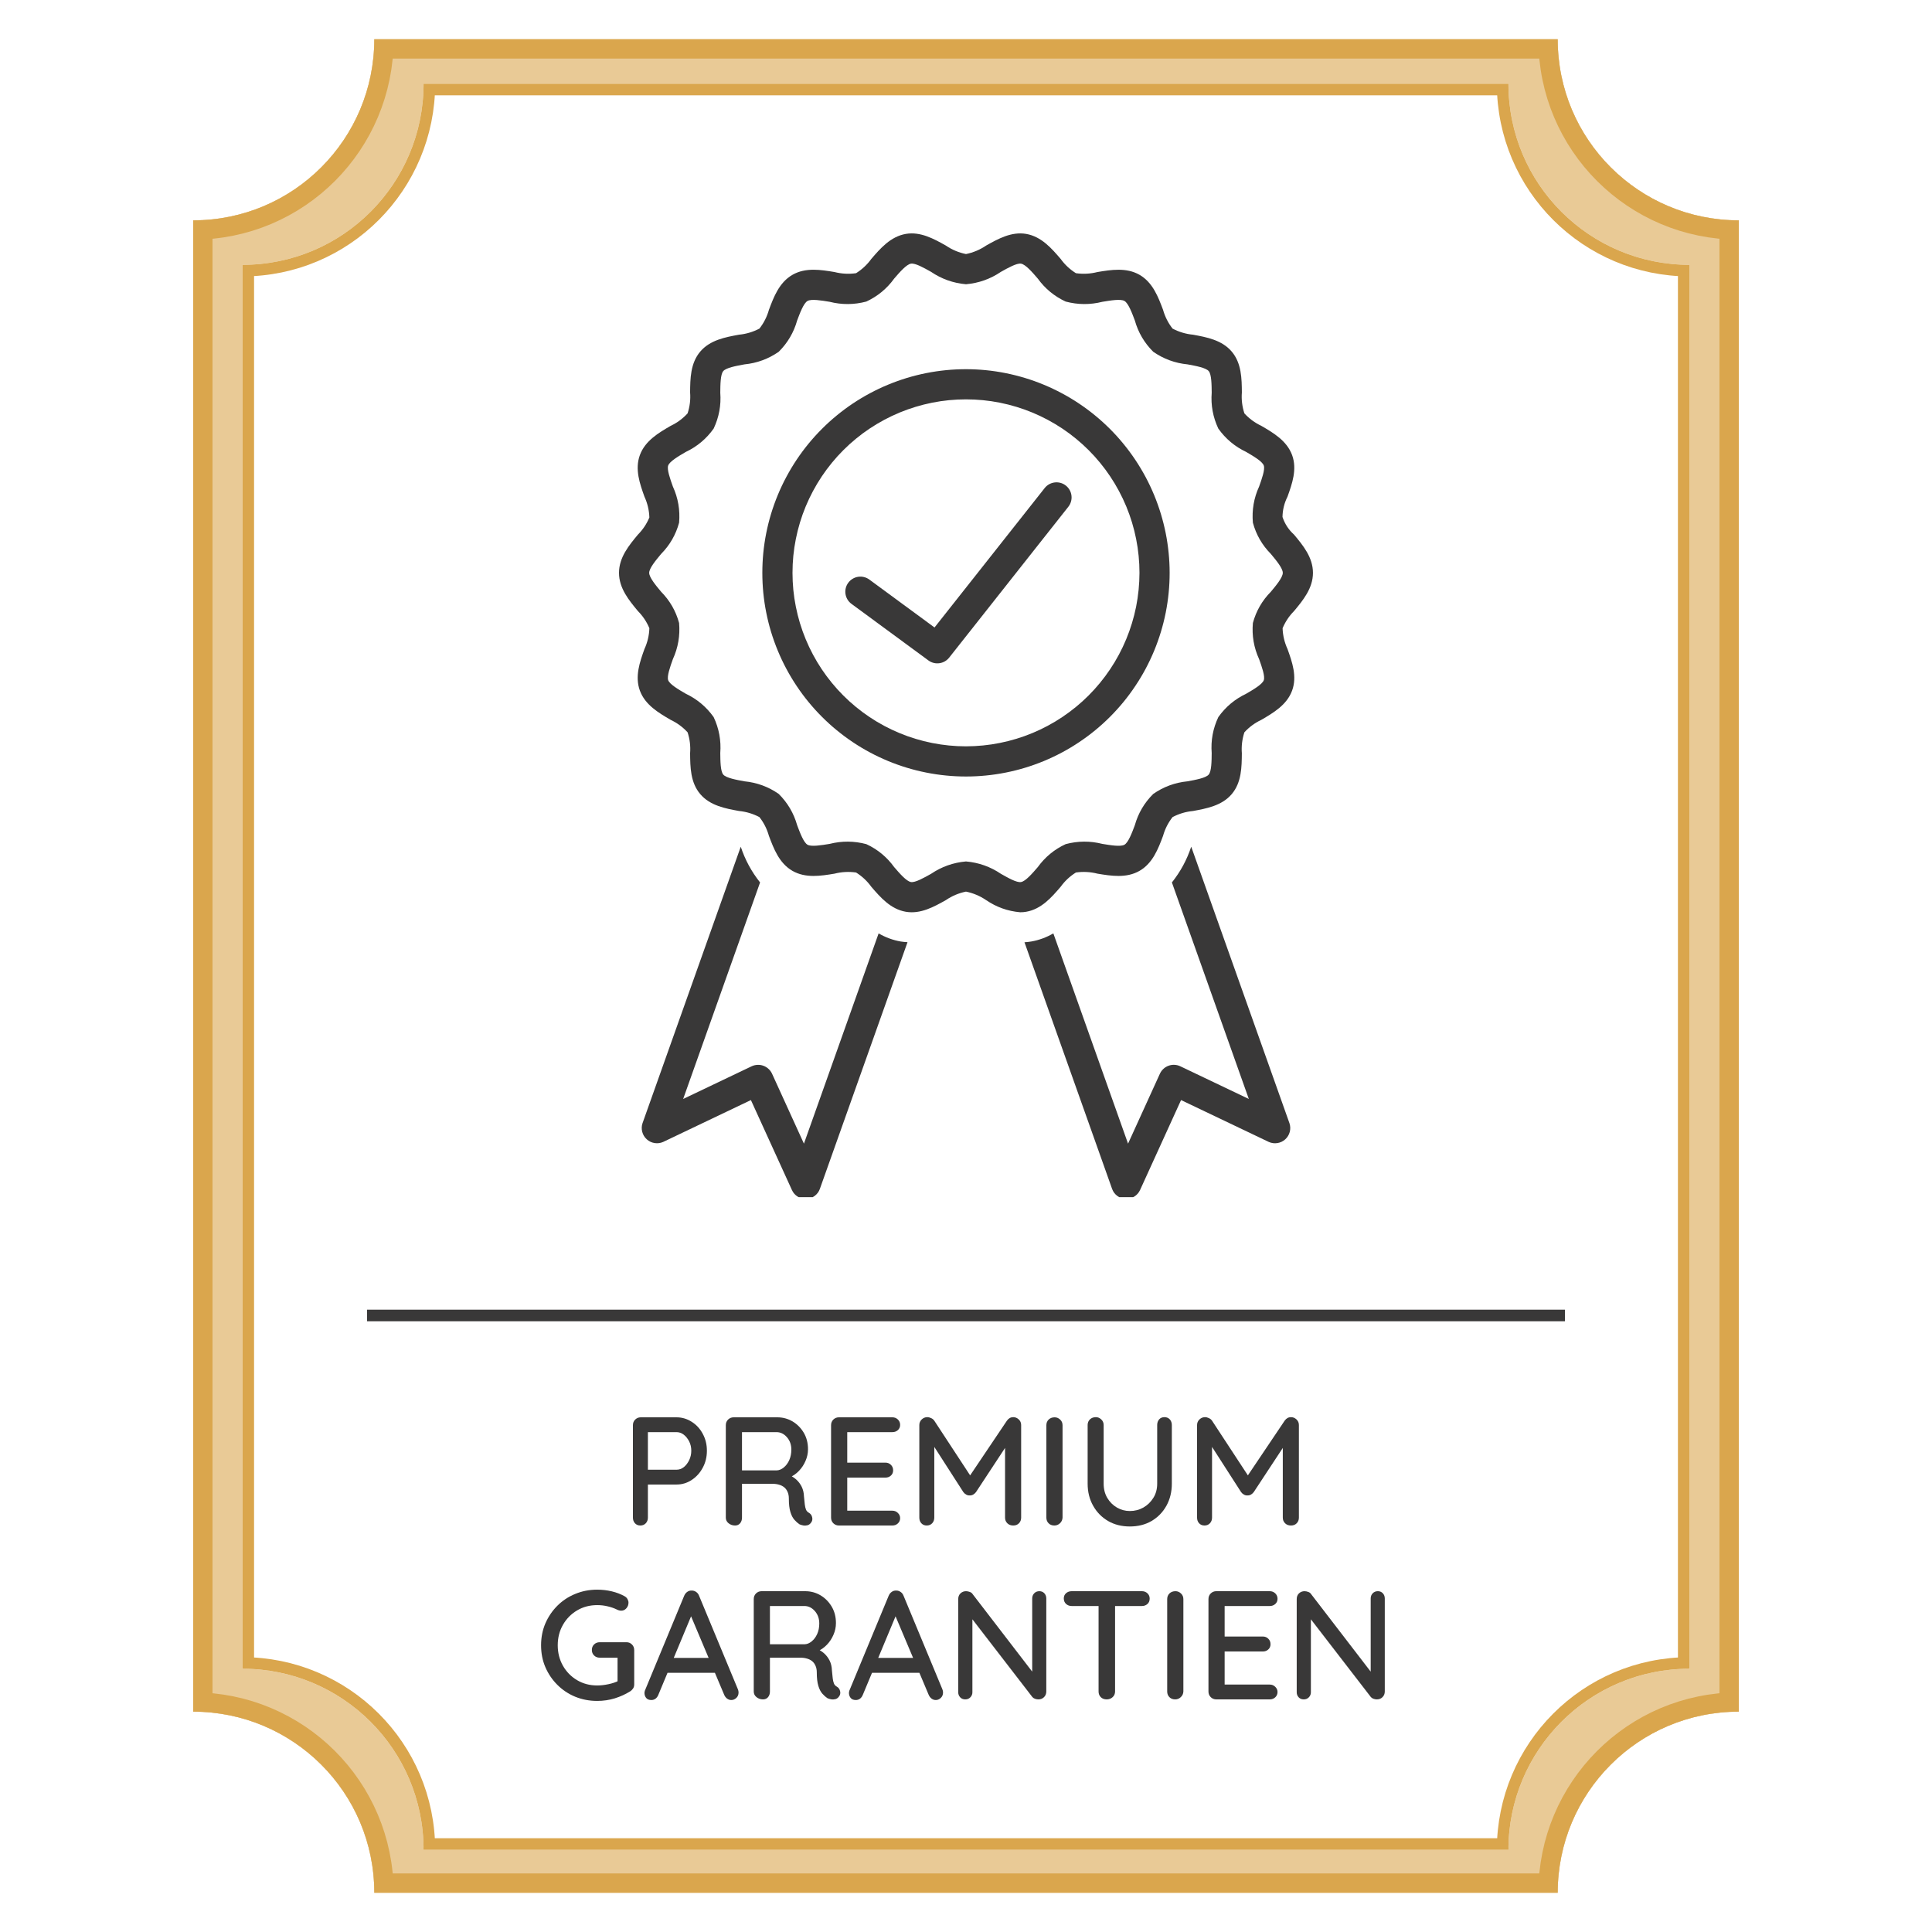 <svg xmlns="http://www.w3.org/2000/svg" xmlns:xlink="http://www.w3.org/1999/xlink" width="500" zoomAndPan="magnify" viewBox="0 0 375 375" height="500" preserveAspectRatio="xMidYMid meet" version="1.0"><defs><filter x="0%" y="0%" width="100%" height="100%" id="dfe93664f8"><feColorMatrix values="0 0 0 0 1 0 0 0 0 1 0 0 0 0 1 0 0 0 1 0" color-interpolation-filters="sRGB"/></filter><g/><mask id="1ef1c407a3"><g filter="url(#dfe93664f8)"><rect x="-37.5" width="450" fill="#000000" y="-37.5" height="450" fill-opacity="0.59"/></g></mask><clipPath id="4677c7e9df"><path d="M 17.5 7.617 L 317.5 7.617 L 317.5 368 L 17.5 368 Z M 17.5 7.617 " clip-rule="nonzero"/></clipPath><clipPath id="375ebbc4e9"><path d="M 282.348 7.617 L 52.652 7.617 C 52.652 26.957 37.012 42.77 17.5 42.77 L 17.5 332.23 C 36.844 332.23 52.652 347.875 52.652 367.383 L 282.348 367.383 C 282.348 348.043 297.988 332.23 317.5 332.23 L 317.5 42.77 C 298.156 42.77 282.348 27.125 282.348 7.617 Z M 282.348 7.617 " clip-rule="nonzero"/></clipPath><clipPath id="e14226cf00"><path d="M 0.5 0.617 L 300.5 0.617 L 300.5 360.441 L 0.5 360.441 Z M 0.5 0.617 " clip-rule="nonzero"/></clipPath><clipPath id="0c59cb58c0"><path d="M 265.348 0.617 L 35.652 0.617 C 35.652 19.957 20.012 35.77 0.5 35.77 L 0.5 325.23 C 19.844 325.23 35.652 340.875 35.652 360.383 L 265.348 360.383 C 265.348 341.043 280.988 325.23 300.5 325.23 L 300.5 35.77 C 281.156 35.77 265.348 20.125 265.348 0.617 Z M 265.348 0.617 " clip-rule="nonzero"/></clipPath><clipPath id="5cca6d0a5e"><rect x="0" width="301" y="0" height="361"/></clipPath><clipPath id="792577e9c3"><path d="M 17.5 7.617 L 317.5 7.617 L 317.5 367.383 L 17.5 367.383 Z M 17.5 7.617 " clip-rule="nonzero"/></clipPath><clipPath id="9dd0cdc973"><path d="M 282.348 7.617 L 52.652 7.617 C 52.652 26.957 37.012 42.77 17.5 42.77 L 17.5 332.23 C 36.844 332.23 52.652 347.871 52.652 367.383 L 282.348 367.383 C 282.348 348.039 297.988 332.23 317.5 332.23 L 317.5 42.77 C 298.156 42.77 282.348 27.125 282.348 7.617 Z M 282.348 7.617 " clip-rule="nonzero"/></clipPath><clipPath id="c16d574569"><rect x="0" width="339" y="0" height="375"/></clipPath><clipPath id="b6b7a08ffc"><path d="M 37.5 7.617 L 337.5 7.617 L 337.5 367.383 L 37.5 367.383 Z M 37.5 7.617 " clip-rule="nonzero"/></clipPath><clipPath id="d949a2fdea"><path d="M 302.348 7.617 L 72.652 7.617 C 72.652 26.957 57.012 42.77 37.5 42.77 L 37.5 332.23 C 56.844 332.23 72.652 347.871 72.652 367.383 L 302.348 367.383 C 302.348 348.039 317.988 332.23 337.5 332.23 L 337.5 42.77 C 318.156 42.77 302.348 27.125 302.348 7.617 Z M 302.348 7.617 " clip-rule="nonzero"/></clipPath><clipPath id="318335494b"><path d="M 47.062 16.246 L 327.938 16.246 L 327.938 359.664 L 47.062 359.664 Z M 47.062 16.246 " clip-rule="nonzero"/></clipPath><clipPath id="c211105e5c"><path d="M 292.785 16.246 L 82.215 16.246 C 82.215 35.59 66.57 51.402 47.062 51.402 L 47.062 323.906 C 66.402 323.906 82.215 339.547 82.215 359.059 L 292.785 359.059 C 292.785 339.715 308.426 323.906 327.938 323.906 L 327.938 51.402 C 308.598 51.402 292.785 35.758 292.785 16.246 Z M 292.785 16.246 " clip-rule="nonzero"/></clipPath><clipPath id="0caf684578"><path d="M 0.062 0.246 L 280.938 0.246 L 280.938 343 L 0.062 343 Z M 0.062 0.246 " clip-rule="nonzero"/></clipPath><clipPath id="27250f71a9"><path d="M 245.785 0.246 L 35.215 0.246 C 35.215 19.59 19.57 35.402 0.062 35.402 L 0.062 307.906 C 19.402 307.906 35.215 323.547 35.215 343.059 L 245.785 343.059 C 245.785 323.715 261.426 307.906 280.938 307.906 L 280.938 35.402 C 261.598 35.402 245.785 19.758 245.785 0.246 Z M 245.785 0.246 " clip-rule="nonzero"/></clipPath><clipPath id="b749ea17f4"><rect x="0" width="281" y="0" height="344"/></clipPath><clipPath id="002a77b3b5"><path d="M 47.062 16.25 L 328 16.25 L 328 358.996 L 47.062 358.996 Z M 47.062 16.25 " clip-rule="nonzero"/></clipPath><clipPath id="e887fe5f4d"><path d="M 292.785 16.25 L 82.215 16.25 C 82.215 35.59 66.57 51.402 47.062 51.402 L 47.062 323.902 C 66.402 323.902 82.215 339.547 82.215 359.055 L 292.785 359.055 C 292.785 339.715 308.426 323.902 327.938 323.902 L 327.938 51.402 C 308.594 51.402 292.785 35.758 292.785 16.25 Z M 292.785 16.25 " clip-rule="nonzero"/></clipPath><clipPath id="86017cb206"><path d="M 124 164 L 177 164 L 177 232.367 L 124 232.367 Z M 124 164 " clip-rule="nonzero"/></clipPath><clipPath id="1a1b518884"><path d="M 198 164 L 251 164 L 251 232.367 L 198 232.367 Z M 198 164 " clip-rule="nonzero"/></clipPath><clipPath id="55534234bd"><path d="M 120 45 L 254.992 45 L 254.992 178 L 120 178 Z M 120 45 " clip-rule="nonzero"/></clipPath></defs><rect x="-37.5" width="450" fill="#ffffff" y="-37.5" height="450" fill-opacity="1"/><rect x="-37.5" width="450" fill="#ffffff" y="-37.5" height="450" fill-opacity="1"/><g mask="url(#1ef1c407a3)"><g transform="matrix(1, 0, 0, 1, 20, 0)"><g clip-path="url(#c16d574569)"><g clip-path="url(#4677c7e9df)"><g clip-path="url(#375ebbc4e9)"><g transform="matrix(1, 0, 0, 1, 17, 7)"><g clip-path="url(#5cca6d0a5e)"><g clip-path="url(#e14226cf00)"><g clip-path="url(#0c59cb58c0)"><path fill="#daa64d" d="M 0.5 0.617 L 300.5 0.617 L 300.5 360.383 L 0.5 360.383 Z M 0.5 0.617 " fill-opacity="1" fill-rule="nonzero"/></g></g></g></g></g></g><g clip-path="url(#792577e9c3)"><g clip-path="url(#9dd0cdc973)"><path stroke-linecap="butt" transform="matrix(0.75, 0, 0, 0.75, 17.501, 7.616)" fill="none" stroke-linejoin="miter" d="M 353.128 0.002 L 46.868 0.002 C 46.868 25.789 26.014 46.872 -0.002 46.872 L -0.002 432.82 C 25.79 432.82 46.868 453.674 46.868 479.69 L 353.128 479.69 C 353.128 453.898 373.983 432.82 399.998 432.82 L 399.998 46.872 C 374.207 46.872 353.128 26.013 353.128 0.002 Z M 353.128 0.002 " stroke="#daa64d" stroke-width="10" stroke-opacity="1" stroke-miterlimit="4"/></g></g></g></g></g><g clip-path="url(#b6b7a08ffc)"><g clip-path="url(#d949a2fdea)"><path stroke-linecap="butt" transform="matrix(0.75, 0, 0, 0.75, 37.501, 7.616)" fill="none" stroke-linejoin="miter" d="M 353.128 0.002 L 46.868 0.002 C 46.868 25.789 26.014 46.872 -0.002 46.872 L -0.002 432.82 C 25.79 432.82 46.868 453.674 46.868 479.69 L 353.128 479.69 C 353.128 453.898 373.983 432.82 399.998 432.82 L 399.998 46.872 C 374.207 46.872 353.128 26.013 353.128 0.002 Z M 353.128 0.002 " stroke="#daa64d" stroke-width="10" stroke-opacity="1" stroke-miterlimit="4"/></g></g><g clip-path="url(#318335494b)"><g clip-path="url(#c211105e5c)"><g transform="matrix(1, 0, 0, 1, 47, 16)"><g clip-path="url(#b749ea17f4)"><g clip-path="url(#0caf684578)"><g clip-path="url(#27250f71a9)"><path fill="#ffffff" d="M 0.062 0.246 L 280.938 0.246 L 280.938 342.566 L 0.062 342.566 Z M 0.062 0.246 " fill-opacity="1" fill-rule="nonzero"/></g></g></g></g></g></g><g clip-path="url(#002a77b3b5)"><g clip-path="url(#e887fe5f4d)"><path stroke-linecap="butt" transform="matrix(0.75, 0, 0, 0.75, 47.062, 16.248)" fill="none" stroke-linejoin="miter" d="M 327.632 0.002 L 46.871 0.002 C 46.871 25.789 26.012 46.872 0.001 46.872 L 0.001 410.206 C 25.788 410.206 46.871 431.065 46.871 457.075 L 327.632 457.075 C 327.632 431.289 348.486 410.206 374.501 410.206 L 374.501 46.872 C 348.71 46.872 327.632 26.013 327.632 0.002 Z M 327.632 0.002 " stroke="#daa64d" stroke-width="6" stroke-opacity="1" stroke-miterlimit="4"/></g></g><path stroke-linecap="butt" transform="matrix(0.75, 0, 0, 0.75, 71.251, 254.206)" fill="none" stroke-linejoin="miter" d="M -0.002 1.501 L 309.998 1.501 " stroke="#393838" stroke-width="3" stroke-opacity="1" stroke-miterlimit="4"/><g fill="#393838" fill-opacity="1"><g transform="translate(120.412, 296.1)"><g><path d="M 10.891 -21 C 11.953 -21 12.93 -20.711 13.828 -20.141 C 14.734 -19.578 15.453 -18.801 15.984 -17.812 C 16.523 -16.832 16.797 -15.734 16.797 -14.516 C 16.797 -13.297 16.523 -12.191 15.984 -11.203 C 15.453 -10.211 14.734 -9.422 13.828 -8.828 C 12.93 -8.242 11.953 -7.953 10.891 -7.953 L 5.094 -7.953 L 5.344 -8.438 L 5.344 -1.531 C 5.344 -1.094 5.207 -0.727 4.938 -0.438 C 4.664 -0.145 4.312 0 3.875 0 C 3.445 0 3.098 -0.145 2.828 -0.438 C 2.566 -0.727 2.438 -1.094 2.438 -1.531 L 2.438 -19.469 C 2.438 -19.906 2.582 -20.27 2.875 -20.562 C 3.176 -20.852 3.535 -21 3.953 -21 Z M 10.891 -10.828 C 11.41 -10.828 11.883 -10.992 12.312 -11.328 C 12.738 -11.672 13.086 -12.125 13.359 -12.688 C 13.629 -13.25 13.766 -13.859 13.766 -14.516 C 13.766 -15.18 13.629 -15.781 13.359 -16.312 C 13.086 -16.852 12.738 -17.289 12.312 -17.625 C 11.883 -17.957 11.41 -18.125 10.891 -18.125 L 5.047 -18.125 L 5.344 -18.562 L 5.344 -10.438 L 5.062 -10.828 Z M 10.891 -10.828 "/></g></g></g><g fill="#393838" fill-opacity="1"><g transform="translate(138.442, 296.1)"><g><path d="M 4.234 0 C 3.754 0 3.332 -0.145 2.969 -0.438 C 2.613 -0.727 2.438 -1.094 2.438 -1.531 L 2.438 -19.469 C 2.438 -19.906 2.582 -20.27 2.875 -20.562 C 3.176 -20.852 3.535 -21 3.953 -21 L 12.422 -21 C 13.504 -21 14.492 -20.734 15.391 -20.203 C 16.285 -19.672 17.008 -18.941 17.562 -18.016 C 18.113 -17.086 18.391 -16.02 18.391 -14.812 C 18.391 -14.02 18.227 -13.258 17.906 -12.531 C 17.594 -11.801 17.164 -11.156 16.625 -10.594 C 16.082 -10.031 15.473 -9.609 14.797 -9.328 L 14.453 -9.906 C 15.078 -9.676 15.617 -9.359 16.078 -8.953 C 16.535 -8.547 16.898 -8.066 17.172 -7.516 C 17.441 -6.961 17.586 -6.336 17.609 -5.641 C 17.672 -5.016 17.723 -4.5 17.766 -4.094 C 17.816 -3.688 17.895 -3.352 18 -3.094 C 18.102 -2.832 18.285 -2.629 18.547 -2.484 C 18.898 -2.285 19.117 -1.984 19.203 -1.578 C 19.297 -1.18 19.211 -0.828 18.953 -0.516 C 18.773 -0.273 18.551 -0.117 18.281 -0.047 C 18.008 0.023 17.734 0.035 17.453 -0.016 C 17.18 -0.066 16.941 -0.141 16.734 -0.234 C 16.422 -0.441 16.098 -0.727 15.766 -1.094 C 15.43 -1.469 15.164 -1.984 14.969 -2.641 C 14.77 -3.297 14.672 -4.164 14.672 -5.25 C 14.672 -5.75 14.586 -6.176 14.422 -6.531 C 14.266 -6.895 14.047 -7.191 13.766 -7.422 C 13.484 -7.648 13.148 -7.816 12.766 -7.922 C 12.391 -8.035 11.973 -8.094 11.516 -8.094 L 5.156 -8.094 L 5.578 -8.703 L 5.578 -1.531 C 5.578 -1.094 5.457 -0.727 5.219 -0.438 C 4.977 -0.145 4.648 0 4.234 0 Z M 5.188 -10.703 L 12.359 -10.703 C 12.816 -10.723 13.258 -10.91 13.688 -11.266 C 14.125 -11.617 14.477 -12.094 14.75 -12.688 C 15.02 -13.289 15.156 -13.973 15.156 -14.734 C 15.156 -15.691 14.867 -16.492 14.297 -17.141 C 13.723 -17.797 13.047 -18.125 12.266 -18.125 L 5.25 -18.125 L 5.578 -18.906 L 5.578 -10.078 Z M 5.188 -10.703 "/></g></g></g><g fill="#393838" fill-opacity="1"><g transform="translate(158.872, 296.1)"><g><path d="M 3.953 -21 L 14.344 -21 C 14.758 -21 15.113 -20.859 15.406 -20.578 C 15.695 -20.297 15.844 -19.945 15.844 -19.531 C 15.844 -19.113 15.695 -18.773 15.406 -18.516 C 15.113 -18.254 14.758 -18.125 14.344 -18.125 L 5.281 -18.125 L 5.578 -18.625 L 5.578 -11.906 L 5.312 -12.203 L 12.984 -12.203 C 13.41 -12.203 13.766 -12.062 14.047 -11.781 C 14.336 -11.508 14.484 -11.148 14.484 -10.703 C 14.484 -10.285 14.336 -9.945 14.047 -9.688 C 13.766 -9.426 13.41 -9.297 12.984 -9.297 L 5.375 -9.297 L 5.578 -9.562 L 5.578 -2.641 L 5.375 -2.875 L 14.344 -2.875 C 14.758 -2.875 15.113 -2.727 15.406 -2.438 C 15.695 -2.156 15.844 -1.82 15.844 -1.438 C 15.844 -1.02 15.695 -0.676 15.406 -0.406 C 15.113 -0.133 14.758 0 14.344 0 L 3.953 0 C 3.535 0 3.176 -0.145 2.875 -0.438 C 2.582 -0.727 2.438 -1.094 2.438 -1.531 L 2.438 -19.469 C 2.438 -19.906 2.582 -20.27 2.875 -20.562 C 3.176 -20.852 3.535 -21 3.953 -21 Z M 3.953 -21 "/></g></g></g><g fill="#393838" fill-opacity="1"><g transform="translate(176.002, 296.1)"><g><path d="M 3.984 -21.031 C 4.223 -21.031 4.473 -20.969 4.734 -20.844 C 4.992 -20.727 5.195 -20.562 5.344 -20.344 L 12.953 -8.734 L 11.672 -8.797 L 19.438 -20.344 C 19.758 -20.801 20.172 -21.031 20.672 -21.031 C 21.066 -21.031 21.422 -20.883 21.734 -20.594 C 22.047 -20.301 22.203 -19.938 22.203 -19.5 L 22.203 -1.531 C 22.203 -1.094 22.062 -0.727 21.781 -0.438 C 21.5 -0.145 21.129 0 20.672 0 C 20.191 0 19.805 -0.145 19.516 -0.438 C 19.223 -0.727 19.078 -1.094 19.078 -1.531 L 19.078 -16.734 L 20.047 -16.531 L 13.438 -6.484 C 13.301 -6.297 13.117 -6.133 12.891 -6 C 12.672 -5.875 12.441 -5.82 12.203 -5.844 C 11.984 -5.82 11.758 -5.875 11.531 -6 C 11.301 -6.133 11.117 -6.297 10.984 -6.484 L 4.625 -16.375 L 5.344 -17.578 L 5.344 -1.531 C 5.344 -1.094 5.207 -0.727 4.938 -0.438 C 4.664 -0.145 4.312 0 3.875 0 C 3.445 0 3.098 -0.145 2.828 -0.438 C 2.566 -0.727 2.438 -1.094 2.438 -1.531 L 2.438 -19.5 C 2.438 -19.914 2.586 -20.273 2.891 -20.578 C 3.203 -20.879 3.566 -21.031 3.984 -21.031 Z M 3.984 -21.031 "/></g></g></g><g fill="#393838" fill-opacity="1"><g transform="translate(200.662, 296.1)"><g><path d="M 5.578 -1.531 C 5.555 -1.094 5.391 -0.727 5.078 -0.438 C 4.773 -0.145 4.41 0 3.984 0 C 3.523 0 3.148 -0.145 2.859 -0.438 C 2.578 -0.727 2.438 -1.094 2.438 -1.531 L 2.438 -19.469 C 2.438 -19.906 2.582 -20.27 2.875 -20.562 C 3.176 -20.852 3.566 -21 4.047 -21 C 4.453 -21 4.805 -20.852 5.109 -20.562 C 5.422 -20.27 5.578 -19.906 5.578 -19.469 Z M 5.578 -1.531 "/></g></g></g><g fill="#393838" fill-opacity="1"><g transform="translate(208.672, 296.1)"><g><path d="M 17.344 -21.031 C 17.781 -21.031 18.129 -20.883 18.391 -20.594 C 18.648 -20.301 18.781 -19.938 18.781 -19.5 L 18.781 -8.125 C 18.781 -6.531 18.43 -5.102 17.734 -3.844 C 17.035 -2.582 16.07 -1.594 14.844 -0.875 C 13.625 -0.164 12.219 0.188 10.625 0.188 C 9.039 0.188 7.633 -0.164 6.406 -0.875 C 5.176 -1.594 4.207 -2.582 3.5 -3.844 C 2.789 -5.102 2.438 -6.531 2.438 -8.125 L 2.438 -19.5 C 2.438 -19.938 2.582 -20.301 2.875 -20.594 C 3.176 -20.883 3.566 -21.031 4.047 -21.031 C 4.43 -21.031 4.773 -20.883 5.078 -20.594 C 5.391 -20.301 5.547 -19.938 5.547 -19.5 L 5.547 -8.125 C 5.547 -7.07 5.781 -6.148 6.25 -5.359 C 6.719 -4.566 7.344 -3.941 8.125 -3.484 C 8.906 -3.035 9.738 -2.812 10.625 -2.812 C 11.582 -2.812 12.457 -3.035 13.25 -3.484 C 14.051 -3.941 14.695 -4.566 15.188 -5.359 C 15.688 -6.148 15.938 -7.07 15.938 -8.125 L 15.938 -19.5 C 15.938 -19.938 16.062 -20.301 16.312 -20.594 C 16.562 -20.883 16.906 -21.031 17.344 -21.031 Z M 17.344 -21.031 "/></g></g></g><g fill="#393838" fill-opacity="1"><g transform="translate(229.912, 296.1)"><g><path d="M 3.984 -21.031 C 4.223 -21.031 4.473 -20.969 4.734 -20.844 C 4.992 -20.727 5.195 -20.562 5.344 -20.344 L 12.953 -8.734 L 11.672 -8.797 L 19.438 -20.344 C 19.758 -20.801 20.172 -21.031 20.672 -21.031 C 21.066 -21.031 21.422 -20.883 21.734 -20.594 C 22.047 -20.301 22.203 -19.938 22.203 -19.5 L 22.203 -1.531 C 22.203 -1.094 22.062 -0.727 21.781 -0.438 C 21.5 -0.145 21.129 0 20.672 0 C 20.191 0 19.805 -0.145 19.516 -0.438 C 19.223 -0.727 19.078 -1.094 19.078 -1.531 L 19.078 -16.734 L 20.047 -16.531 L 13.438 -6.484 C 13.301 -6.297 13.117 -6.133 12.891 -6 C 12.672 -5.875 12.441 -5.82 12.203 -5.844 C 11.984 -5.82 11.758 -5.875 11.531 -6 C 11.301 -6.133 11.117 -6.297 10.984 -6.484 L 4.625 -16.375 L 5.344 -17.578 L 5.344 -1.531 C 5.344 -1.094 5.207 -0.727 4.938 -0.438 C 4.664 -0.145 4.312 0 3.875 0 C 3.445 0 3.098 -0.145 2.828 -0.438 C 2.566 -0.727 2.438 -1.094 2.438 -1.531 L 2.438 -19.5 C 2.438 -19.914 2.586 -20.273 2.891 -20.578 C 3.203 -20.879 3.566 -21.031 3.984 -21.031 Z M 3.984 -21.031 "/></g></g></g><g fill="#393838" fill-opacity="1"><g transform="translate(103.725, 329.85)"><g><path d="M 12.188 0.297 C 10.664 0.297 9.242 0.023 7.922 -0.516 C 6.598 -1.066 5.441 -1.836 4.453 -2.828 C 3.461 -3.816 2.688 -4.961 2.125 -6.266 C 1.57 -7.566 1.297 -8.977 1.297 -10.5 C 1.297 -12.02 1.57 -13.43 2.125 -14.734 C 2.688 -16.035 3.461 -17.18 4.453 -18.172 C 5.441 -19.16 6.598 -19.926 7.922 -20.469 C 9.242 -21.02 10.664 -21.297 12.188 -21.297 C 13.164 -21.297 14.113 -21.188 15.031 -20.969 C 15.945 -20.75 16.773 -20.43 17.516 -20.016 C 17.773 -19.867 17.961 -19.68 18.078 -19.453 C 18.203 -19.223 18.266 -19 18.266 -18.781 C 18.266 -18.363 18.129 -18 17.859 -17.688 C 17.586 -17.375 17.254 -17.219 16.859 -17.219 C 16.723 -17.219 16.578 -17.238 16.422 -17.281 C 16.273 -17.32 16.141 -17.375 16.016 -17.438 C 15.461 -17.707 14.863 -17.914 14.219 -18.062 C 13.582 -18.219 12.906 -18.297 12.188 -18.297 C 10.738 -18.297 9.438 -17.953 8.281 -17.266 C 7.125 -16.578 6.207 -15.641 5.531 -14.453 C 4.863 -13.273 4.531 -11.957 4.531 -10.5 C 4.531 -9.062 4.863 -7.742 5.531 -6.547 C 6.207 -5.359 7.125 -4.422 8.281 -3.734 C 9.438 -3.047 10.738 -2.703 12.188 -2.703 C 12.883 -2.703 13.617 -2.785 14.391 -2.953 C 15.172 -3.117 15.832 -3.344 16.375 -3.625 L 16.141 -2.812 L 16.141 -8.516 L 16.625 -8.094 L 12.688 -8.094 C 12.25 -8.094 11.883 -8.234 11.594 -8.516 C 11.301 -8.797 11.156 -9.156 11.156 -9.594 C 11.156 -10.039 11.301 -10.398 11.594 -10.672 C 11.883 -10.953 12.25 -11.094 12.688 -11.094 L 17.875 -11.094 C 18.301 -11.094 18.656 -10.945 18.938 -10.656 C 19.227 -10.375 19.375 -10.008 19.375 -9.562 L 19.375 -2.906 C 19.375 -2.594 19.297 -2.32 19.141 -2.094 C 18.984 -1.875 18.801 -1.695 18.594 -1.562 C 17.695 -1 16.703 -0.547 15.609 -0.203 C 14.523 0.129 13.383 0.297 12.188 0.297 Z M 12.188 0.297 "/></g></g></g><g fill="#393838" fill-opacity="1"><g transform="translate(124.605, 329.85)"><g><path d="M 9.938 -17.094 L 3.188 -0.906 C 3.062 -0.582 2.879 -0.328 2.641 -0.141 C 2.398 0.035 2.129 0.125 1.828 0.125 C 1.391 0.125 1.062 0 0.844 -0.25 C 0.625 -0.5 0.504 -0.816 0.484 -1.203 C 0.484 -1.336 0.508 -1.5 0.562 -1.688 L 8.188 -20.094 C 8.332 -20.438 8.535 -20.695 8.797 -20.875 C 9.066 -21.062 9.363 -21.145 9.688 -21.125 C 9.988 -21.125 10.27 -21.031 10.531 -20.844 C 10.789 -20.664 10.977 -20.414 11.094 -20.094 L 18.625 -1.953 C 18.707 -1.754 18.75 -1.551 18.75 -1.344 C 18.75 -0.906 18.602 -0.551 18.312 -0.281 C 18.02 -0.008 17.695 0.125 17.344 0.125 C 17.039 0.125 16.766 0.031 16.516 -0.156 C 16.266 -0.352 16.078 -0.602 15.953 -0.906 L 9.156 -17.016 Z M 4.375 -5.156 L 5.734 -8.047 L 14.219 -8.047 L 14.734 -5.156 Z M 4.375 -5.156 "/></g></g></g><g fill="#393838" fill-opacity="1"><g transform="translate(143.865, 329.85)"><g><path d="M 4.234 0 C 3.754 0 3.332 -0.145 2.969 -0.438 C 2.613 -0.727 2.438 -1.094 2.438 -1.531 L 2.438 -19.469 C 2.438 -19.906 2.582 -20.27 2.875 -20.562 C 3.176 -20.852 3.535 -21 3.953 -21 L 12.422 -21 C 13.504 -21 14.492 -20.734 15.391 -20.203 C 16.285 -19.672 17.008 -18.941 17.562 -18.016 C 18.113 -17.086 18.391 -16.02 18.391 -14.812 C 18.391 -14.02 18.227 -13.258 17.906 -12.531 C 17.594 -11.801 17.164 -11.156 16.625 -10.594 C 16.082 -10.031 15.473 -9.609 14.797 -9.328 L 14.453 -9.906 C 15.078 -9.676 15.617 -9.359 16.078 -8.953 C 16.535 -8.547 16.898 -8.066 17.172 -7.516 C 17.441 -6.961 17.586 -6.336 17.609 -5.641 C 17.672 -5.016 17.723 -4.5 17.766 -4.094 C 17.816 -3.688 17.895 -3.352 18 -3.094 C 18.102 -2.832 18.285 -2.629 18.547 -2.484 C 18.898 -2.285 19.117 -1.984 19.203 -1.578 C 19.297 -1.18 19.211 -0.828 18.953 -0.516 C 18.773 -0.273 18.551 -0.117 18.281 -0.047 C 18.008 0.023 17.734 0.035 17.453 -0.016 C 17.18 -0.066 16.941 -0.141 16.734 -0.234 C 16.422 -0.441 16.098 -0.727 15.766 -1.094 C 15.43 -1.469 15.164 -1.984 14.969 -2.641 C 14.77 -3.297 14.672 -4.164 14.672 -5.25 C 14.672 -5.75 14.586 -6.176 14.422 -6.531 C 14.266 -6.895 14.047 -7.191 13.766 -7.422 C 13.484 -7.648 13.148 -7.816 12.766 -7.922 C 12.391 -8.035 11.973 -8.094 11.516 -8.094 L 5.156 -8.094 L 5.578 -8.703 L 5.578 -1.531 C 5.578 -1.094 5.457 -0.727 5.219 -0.438 C 4.977 -0.145 4.648 0 4.234 0 Z M 5.188 -10.703 L 12.359 -10.703 C 12.816 -10.723 13.258 -10.91 13.688 -11.266 C 14.125 -11.617 14.477 -12.094 14.75 -12.688 C 15.02 -13.289 15.156 -13.973 15.156 -14.734 C 15.156 -15.691 14.867 -16.492 14.297 -17.141 C 13.723 -17.797 13.047 -18.125 12.266 -18.125 L 5.25 -18.125 L 5.578 -18.906 L 5.578 -10.078 Z M 5.188 -10.703 "/></g></g></g><g fill="#393838" fill-opacity="1"><g transform="translate(164.294, 329.85)"><g><path d="M 9.938 -17.094 L 3.188 -0.906 C 3.062 -0.582 2.879 -0.328 2.641 -0.141 C 2.398 0.035 2.129 0.125 1.828 0.125 C 1.391 0.125 1.062 0 0.844 -0.25 C 0.625 -0.5 0.504 -0.816 0.484 -1.203 C 0.484 -1.336 0.508 -1.5 0.562 -1.688 L 8.188 -20.094 C 8.332 -20.438 8.535 -20.695 8.797 -20.875 C 9.066 -21.062 9.363 -21.145 9.688 -21.125 C 9.988 -21.125 10.27 -21.031 10.531 -20.844 C 10.789 -20.664 10.977 -20.414 11.094 -20.094 L 18.625 -1.953 C 18.707 -1.754 18.75 -1.551 18.75 -1.344 C 18.75 -0.906 18.602 -0.551 18.312 -0.281 C 18.02 -0.008 17.695 0.125 17.344 0.125 C 17.039 0.125 16.766 0.031 16.516 -0.156 C 16.266 -0.352 16.078 -0.602 15.953 -0.906 L 9.156 -17.016 Z M 4.375 -5.156 L 5.734 -8.047 L 14.219 -8.047 L 14.734 -5.156 Z M 4.375 -5.156 "/></g></g></g><g fill="#393838" fill-opacity="1"><g transform="translate(183.554, 329.85)"><g><path d="M 18.188 -21 C 18.582 -21 18.906 -20.863 19.156 -20.594 C 19.406 -20.32 19.531 -19.988 19.531 -19.594 L 19.531 -1.531 C 19.531 -1.094 19.383 -0.727 19.094 -0.438 C 18.801 -0.145 18.438 0 18 0 C 17.801 0 17.586 -0.035 17.359 -0.109 C 17.129 -0.191 16.953 -0.305 16.828 -0.453 L 4.5 -16.438 L 5.188 -16.828 L 5.188 -1.375 C 5.188 -1 5.055 -0.676 4.797 -0.406 C 4.535 -0.133 4.207 0 3.812 0 C 3.395 0 3.062 -0.133 2.812 -0.406 C 2.562 -0.676 2.438 -1 2.438 -1.375 L 2.438 -19.469 C 2.438 -19.926 2.582 -20.297 2.875 -20.578 C 3.176 -20.859 3.535 -21 3.953 -21 C 4.18 -21 4.422 -20.953 4.672 -20.859 C 4.922 -20.773 5.102 -20.641 5.219 -20.453 L 17.25 -4.797 L 16.797 -4.375 L 16.797 -19.594 C 16.797 -19.988 16.926 -20.32 17.188 -20.594 C 17.445 -20.863 17.781 -21 18.188 -21 Z M 18.188 -21 "/></g></g></g><g fill="#393838" fill-opacity="1"><g transform="translate(205.544, 329.85)"><g><path d="M 9.266 0 C 8.785 0 8.398 -0.145 8.109 -0.438 C 7.828 -0.727 7.688 -1.094 7.688 -1.531 L 7.688 -19.5 L 10.891 -19.5 L 10.891 -1.531 C 10.891 -1.094 10.734 -0.727 10.422 -0.438 C 10.109 -0.145 9.723 0 9.266 0 Z M 2.453 -18.125 C 2.035 -18.125 1.676 -18.258 1.375 -18.531 C 1.082 -18.801 0.938 -19.156 0.938 -19.594 C 0.938 -20.008 1.082 -20.348 1.375 -20.609 C 1.676 -20.867 2.035 -21 2.453 -21 L 16.109 -21 C 16.523 -21 16.879 -20.863 17.172 -20.594 C 17.461 -20.32 17.609 -19.977 17.609 -19.562 C 17.609 -19.125 17.461 -18.773 17.172 -18.516 C 16.879 -18.254 16.523 -18.125 16.109 -18.125 Z M 2.453 -18.125 "/></g></g></g><g fill="#393838" fill-opacity="1"><g transform="translate(224.114, 329.85)"><g><path d="M 5.578 -1.531 C 5.555 -1.094 5.391 -0.727 5.078 -0.438 C 4.773 -0.145 4.41 0 3.984 0 C 3.523 0 3.148 -0.145 2.859 -0.438 C 2.578 -0.727 2.438 -1.094 2.438 -1.531 L 2.438 -19.469 C 2.438 -19.906 2.582 -20.27 2.875 -20.562 C 3.176 -20.852 3.566 -21 4.047 -21 C 4.453 -21 4.805 -20.852 5.109 -20.562 C 5.422 -20.27 5.578 -19.906 5.578 -19.469 Z M 5.578 -1.531 "/></g></g></g><g fill="#393838" fill-opacity="1"><g transform="translate(232.124, 329.85)"><g><path d="M 3.953 -21 L 14.344 -21 C 14.758 -21 15.113 -20.859 15.406 -20.578 C 15.695 -20.297 15.844 -19.945 15.844 -19.531 C 15.844 -19.113 15.695 -18.773 15.406 -18.516 C 15.113 -18.254 14.758 -18.125 14.344 -18.125 L 5.281 -18.125 L 5.578 -18.625 L 5.578 -11.906 L 5.312 -12.203 L 12.984 -12.203 C 13.41 -12.203 13.766 -12.062 14.047 -11.781 C 14.336 -11.508 14.484 -11.148 14.484 -10.703 C 14.484 -10.285 14.336 -9.945 14.047 -9.688 C 13.766 -9.426 13.41 -9.297 12.984 -9.297 L 5.375 -9.297 L 5.578 -9.562 L 5.578 -2.641 L 5.375 -2.875 L 14.344 -2.875 C 14.758 -2.875 15.113 -2.727 15.406 -2.438 C 15.695 -2.156 15.844 -1.82 15.844 -1.438 C 15.844 -1.02 15.695 -0.676 15.406 -0.406 C 15.113 -0.133 14.758 0 14.344 0 L 3.953 0 C 3.535 0 3.176 -0.145 2.875 -0.438 C 2.582 -0.727 2.438 -1.094 2.438 -1.531 L 2.438 -19.469 C 2.438 -19.906 2.582 -20.27 2.875 -20.562 C 3.176 -20.852 3.535 -21 3.953 -21 Z M 3.953 -21 "/></g></g></g><g fill="#393838" fill-opacity="1"><g transform="translate(249.254, 329.85)"><g><path d="M 18.188 -21 C 18.582 -21 18.906 -20.863 19.156 -20.594 C 19.406 -20.32 19.531 -19.988 19.531 -19.594 L 19.531 -1.531 C 19.531 -1.094 19.383 -0.727 19.094 -0.438 C 18.801 -0.145 18.438 0 18 0 C 17.801 0 17.586 -0.035 17.359 -0.109 C 17.129 -0.191 16.953 -0.305 16.828 -0.453 L 4.5 -16.438 L 5.188 -16.828 L 5.188 -1.375 C 5.188 -1 5.055 -0.676 4.797 -0.406 C 4.535 -0.133 4.207 0 3.812 0 C 3.395 0 3.062 -0.133 2.812 -0.406 C 2.562 -0.676 2.438 -1 2.438 -1.375 L 2.438 -19.469 C 2.438 -19.926 2.582 -20.297 2.875 -20.578 C 3.176 -20.859 3.535 -21 3.953 -21 C 4.18 -21 4.422 -20.953 4.672 -20.859 C 4.922 -20.773 5.102 -20.641 5.219 -20.453 L 17.25 -4.797 L 16.797 -4.375 L 16.797 -19.594 C 16.797 -19.988 16.926 -20.32 17.188 -20.594 C 17.445 -20.863 17.781 -21 18.188 -21 Z M 18.188 -21 "/></g></g></g><g clip-path="url(#86017cb206)"><path fill="#393838" d="M 170.539 181.172 L 156.043 221.98 C 156.043 221.98 149.848 208.391 149.844 208.383 C 149.676 208.031 149.449 207.723 149.16 207.461 C 148.871 207.195 148.543 207 148.176 206.863 C 147.809 206.73 147.43 206.672 147.039 206.688 C 146.648 206.703 146.273 206.793 145.918 206.953 L 132.602 213.309 L 147.531 171.281 C 145.867 169.195 144.617 166.883 143.781 164.348 C 143.781 164.348 124.742 217.938 124.711 218.02 C 124.527 218.574 124.512 219.137 124.66 219.703 C 124.812 220.27 125.105 220.75 125.539 221.141 C 125.977 221.535 126.48 221.777 127.062 221.867 C 127.641 221.957 128.195 221.883 128.73 221.645 L 145.75 213.523 L 153.715 230.992 C 153.961 231.535 154.34 231.961 154.848 232.273 C 155.355 232.586 155.91 232.73 156.504 232.703 C 157.102 232.676 157.641 232.488 158.117 232.133 C 158.598 231.777 158.938 231.32 159.137 230.758 L 176.148 182.879 C 175.699 182.855 175.254 182.812 174.809 182.742 C 173.293 182.473 171.871 181.945 170.539 181.172 Z M 170.539 181.172 " fill-opacity="1" fill-rule="nonzero"/></g><g clip-path="url(#1a1b518884)"><path fill="#393838" d="M 231.215 164.344 C 230.379 166.883 229.129 169.195 227.465 171.281 L 242.395 213.309 L 229.074 206.953 C 228.723 206.789 228.348 206.699 227.957 206.684 C 227.566 206.664 227.188 206.723 226.816 206.859 C 226.449 206.992 226.121 207.191 225.832 207.453 C 225.543 207.719 225.316 208.027 225.148 208.383 L 218.953 221.98 L 204.453 181.168 C 203.125 181.945 201.699 182.473 200.184 182.742 C 199.742 182.816 199.297 182.867 198.852 182.895 L 215.855 230.758 C 216.055 231.32 216.395 231.777 216.875 232.133 C 217.355 232.488 217.895 232.676 218.488 232.703 C 219.086 232.723 219.637 232.578 220.141 232.266 C 220.648 231.957 221.027 231.531 221.281 230.992 L 229.242 213.523 C 229.242 213.523 246.242 221.633 246.262 221.645 C 246.797 221.887 247.355 221.961 247.934 221.871 C 248.516 221.781 249.023 221.539 249.461 221.148 C 249.895 220.754 250.188 220.273 250.34 219.707 C 250.488 219.141 250.469 218.578 250.285 218.02 Z M 231.215 164.344 " fill-opacity="1" fill-rule="nonzero"/></g><g clip-path="url(#55534234bd)"><path fill="#393838" d="M 248.949 121.941 C 249.477 120.684 250.215 119.574 251.172 118.609 C 252.895 116.539 254.844 114.199 254.844 111.188 C 254.844 108.18 252.895 105.836 251.172 103.77 C 250.121 102.824 249.375 101.68 248.93 100.34 C 248.957 98.953 249.281 97.637 249.906 96.398 C 250.797 93.91 251.809 91.086 250.797 88.332 C 249.77 85.535 247.141 84.008 244.828 82.66 C 243.57 82.066 242.473 81.258 241.535 80.238 C 241.102 78.91 240.938 77.555 241.047 76.164 C 241.023 73.512 240.992 70.504 239.082 68.246 C 237.172 65.992 234.195 65.445 231.566 64.965 C 230.164 64.832 228.84 64.434 227.594 63.781 C 226.738 62.688 226.125 61.469 225.746 60.133 C 224.812 57.641 223.75 54.816 221.172 53.336 C 218.621 51.875 215.645 52.367 213.023 52.801 C 211.641 53.152 210.246 53.227 208.836 53.027 C 207.664 52.293 206.676 51.367 205.867 50.25 C 204.121 48.219 202.141 45.918 199.184 45.402 C 196.324 44.91 193.707 46.371 191.41 47.66 C 190.215 48.473 188.91 49.023 187.496 49.312 C 186.082 49.023 184.777 48.473 183.586 47.66 C 181.285 46.371 178.668 44.91 175.812 45.402 C 172.855 45.918 170.875 48.219 169.125 50.25 C 168.32 51.367 167.328 52.293 166.16 53.027 C 164.75 53.227 163.355 53.152 161.973 52.801 C 159.348 52.363 156.375 51.875 153.824 53.336 C 151.246 54.816 150.184 57.641 149.25 60.133 C 148.875 61.469 148.258 62.688 147.402 63.781 C 146.156 64.434 144.832 64.828 143.43 64.965 C 140.801 65.445 137.824 65.992 135.914 68.246 C 134.004 70.504 133.973 73.508 133.949 76.16 C 134.059 77.551 133.895 78.91 133.461 80.234 C 132.523 81.258 131.426 82.066 130.168 82.66 C 127.852 84.008 125.227 85.535 124.199 88.332 C 123.188 91.086 124.195 93.91 125.086 96.398 C 125.676 97.684 125.996 99.027 126.043 100.438 C 125.52 101.691 124.777 102.801 123.82 103.77 C 122.102 105.836 120.148 108.18 120.148 111.188 C 120.148 114.199 122.102 116.539 123.82 118.609 C 124.777 119.574 125.52 120.684 126.043 121.941 C 125.996 123.348 125.676 124.695 125.086 125.977 C 124.195 128.469 123.188 131.289 124.199 134.047 C 125.227 136.84 127.852 138.367 130.168 139.719 C 131.422 140.312 132.52 141.117 133.461 142.141 C 133.895 143.465 134.055 144.824 133.949 146.215 C 133.973 148.867 134 151.875 135.914 154.129 C 137.824 156.383 140.801 156.93 143.426 157.41 C 144.828 157.547 146.152 157.941 147.402 158.598 C 148.258 159.691 148.871 160.906 149.246 162.242 C 150.184 164.734 151.242 167.559 153.824 169.039 C 156.375 170.5 159.348 170.012 161.973 169.578 C 163.352 169.227 164.75 169.152 166.16 169.352 C 167.328 170.082 168.32 171.008 169.125 172.129 C 170.875 174.16 172.855 176.461 175.812 176.973 C 178.668 177.469 181.285 176.008 183.586 174.715 C 184.777 173.902 186.082 173.352 187.496 173.062 C 188.91 173.352 190.215 173.902 191.41 174.715 C 193.41 176.074 195.609 176.859 198.016 177.07 C 198.41 177.074 198.797 177.039 199.184 176.973 C 202.141 176.461 204.121 174.16 205.867 172.129 C 206.676 171.008 207.664 170.082 208.836 169.352 C 210.246 169.152 211.641 169.227 213.02 169.578 C 215.645 170.012 218.617 170.5 221.168 169.039 C 223.75 167.562 224.812 164.738 225.746 162.246 C 226.121 160.906 226.738 159.691 227.594 158.598 C 228.84 157.941 230.164 157.547 231.566 157.414 C 234.191 156.93 237.172 156.387 239.082 154.133 C 240.992 151.875 241.02 148.867 241.043 146.215 C 240.938 144.824 241.102 143.469 241.535 142.141 C 242.473 141.117 243.57 140.312 244.828 139.719 C 247.141 138.367 249.77 136.84 250.797 134.043 C 251.809 131.289 250.797 128.469 249.906 125.977 C 249.32 124.695 249 123.348 248.949 121.941 Z M 244.395 127.949 C 244.922 129.426 245.578 131.262 245.301 132.027 C 245 132.84 243.27 133.848 241.879 134.656 C 239.684 135.699 237.883 137.207 236.477 139.188 C 235.434 141.398 235.004 143.723 235.188 146.16 C 235.176 147.738 235.156 149.703 234.609 150.344 C 234.055 151.004 232.09 151.363 230.512 151.652 C 228.078 151.891 225.855 152.703 223.848 154.098 C 222.117 155.812 220.926 157.84 220.266 160.184 C 219.707 161.676 219.008 163.527 218.254 163.961 C 217.512 164.387 215.551 164.059 213.977 163.801 C 211.598 163.199 209.219 163.215 206.848 163.844 C 204.652 164.859 202.848 166.348 201.43 168.309 C 200.379 169.527 199.07 171.047 198.184 171.203 C 197.344 171.359 195.652 170.383 194.277 169.609 C 192.227 168.223 189.965 167.422 187.496 167.207 C 185.031 167.422 182.77 168.223 180.719 169.609 C 179.34 170.383 177.617 171.352 176.812 171.203 C 175.922 171.047 174.617 169.527 173.562 168.309 C 172.148 166.348 170.34 164.859 168.148 163.844 C 165.773 163.215 163.398 163.199 161.016 163.801 C 159.441 164.059 157.477 164.383 156.738 163.961 C 155.984 163.527 155.289 161.672 154.73 160.184 C 154.066 157.84 152.875 155.812 151.148 154.098 C 149.137 152.703 146.918 151.891 144.484 151.652 C 142.902 151.363 140.938 151 140.383 150.344 C 139.84 149.703 139.82 147.738 139.805 146.16 C 139.988 143.723 139.559 141.398 138.52 139.188 C 137.109 137.207 135.309 135.699 133.117 134.656 C 131.727 133.848 129.996 132.84 129.695 132.027 C 129.418 131.262 130.074 129.426 130.602 127.949 C 131.621 125.711 132.023 123.371 131.812 120.922 C 131.18 118.594 130.016 116.574 128.324 114.859 C 127.289 113.621 126.008 112.078 126.008 111.188 C 126.008 110.297 127.289 108.754 128.324 107.516 C 130.016 105.801 131.18 103.781 131.812 101.457 C 132.023 99.008 131.621 96.664 130.602 94.43 C 130.074 92.953 129.418 91.113 129.695 90.352 C 129.996 89.535 131.727 88.531 133.117 87.719 C 135.312 86.68 137.113 85.168 138.52 83.188 C 139.562 80.977 139.992 78.652 139.805 76.215 C 139.82 74.637 139.84 72.672 140.383 72.031 C 140.941 71.375 142.906 71.016 144.484 70.727 C 146.918 70.488 149.141 69.672 151.148 68.281 C 152.875 66.566 154.07 64.535 154.73 62.191 C 155.289 60.703 155.984 58.848 156.738 58.418 C 157.477 57.992 159.441 58.316 161.02 58.578 C 163.398 59.176 165.773 59.164 168.148 58.535 C 170.34 57.516 172.148 56.027 173.562 54.07 C 174.617 52.848 175.922 51.328 176.812 51.176 C 177.656 51.031 179.344 51.996 180.719 52.766 C 182.77 54.156 185.031 54.957 187.496 55.172 C 189.965 54.957 192.227 54.156 194.277 52.766 C 195.652 51.992 197.383 51.031 198.184 51.176 C 199.07 51.328 200.379 52.848 201.43 54.07 C 202.848 56.027 204.652 57.516 206.848 58.535 C 209.219 59.164 211.598 59.176 213.977 58.578 C 215.555 58.316 217.516 57.988 218.258 58.418 C 219.008 58.848 219.707 60.703 220.266 62.191 C 220.926 64.535 222.121 66.566 223.848 68.281 C 225.855 69.672 228.078 70.488 230.512 70.727 C 232.09 71.016 234.055 71.375 234.613 72.031 C 235.156 72.676 235.176 74.641 235.191 76.219 C 235.004 78.656 235.434 80.98 236.477 83.191 C 237.883 85.168 239.684 86.68 241.879 87.719 C 243.27 88.531 245 89.535 245.297 90.352 C 245.578 91.113 244.922 92.953 244.395 94.43 C 243.371 96.664 242.969 99.008 243.184 101.457 C 243.816 103.781 244.977 105.801 246.672 107.516 C 247.703 108.754 248.988 110.297 248.988 111.188 C 248.988 112.078 247.703 113.621 246.672 114.859 C 244.977 116.574 243.816 118.594 243.184 120.922 C 242.969 123.371 243.371 125.711 244.395 127.949 Z M 244.395 127.949 " fill-opacity="1" fill-rule="nonzero"/></g><path fill="#393838" d="M 187.496 71.66 C 186.203 71.66 184.91 71.723 183.621 71.848 C 182.336 71.977 181.055 72.164 179.785 72.418 C 178.516 72.672 177.262 72.984 176.023 73.359 C 174.785 73.738 173.566 74.172 172.371 74.668 C 171.176 75.164 170.004 75.715 168.863 76.328 C 167.723 76.938 166.613 77.602 165.535 78.32 C 164.461 79.039 163.422 79.809 162.422 80.633 C 161.418 81.453 160.461 82.32 159.547 83.238 C 158.629 84.152 157.762 85.109 156.941 86.109 C 156.117 87.113 155.348 88.152 154.629 89.227 C 153.91 90.305 153.246 91.414 152.637 92.555 C 152.023 93.695 151.473 94.863 150.977 96.062 C 150.48 97.258 150.047 98.477 149.668 99.715 C 149.293 100.953 148.98 102.207 148.727 103.477 C 148.473 104.746 148.285 106.027 148.156 107.312 C 148.031 108.602 147.969 109.895 147.969 111.188 C 147.969 112.484 148.031 113.773 148.156 115.062 C 148.285 116.352 148.473 117.629 148.727 118.898 C 148.98 120.172 149.293 121.426 149.668 122.664 C 150.047 123.902 150.48 125.121 150.977 126.316 C 151.473 127.512 152.023 128.68 152.637 129.824 C 153.246 130.965 153.91 132.074 154.629 133.148 C 155.348 134.227 156.117 135.266 156.941 136.266 C 157.762 137.266 158.629 138.227 159.547 139.141 C 160.461 140.055 161.418 140.926 162.422 141.746 C 163.422 142.566 164.461 143.336 165.535 144.055 C 166.613 144.777 167.723 145.441 168.863 146.051 C 170.004 146.66 171.176 147.215 172.371 147.711 C 173.566 148.203 174.785 148.641 176.023 149.016 C 177.262 149.391 178.516 149.707 179.785 149.957 C 181.055 150.211 182.336 150.402 183.621 150.527 C 184.91 150.656 186.203 150.719 187.496 150.719 C 188.793 150.719 190.082 150.656 191.371 150.527 C 192.66 150.402 193.941 150.211 195.211 149.957 C 196.48 149.707 197.734 149.391 198.973 149.016 C 200.211 148.641 201.43 148.203 202.625 147.711 C 203.82 147.215 204.988 146.66 206.133 146.051 C 207.273 145.441 208.383 144.777 209.457 144.055 C 210.535 143.336 211.574 142.566 212.574 141.746 C 213.574 140.926 214.535 140.055 215.449 139.141 C 216.363 138.227 217.234 137.266 218.055 136.266 C 218.875 135.266 219.645 134.227 220.363 133.148 C 221.086 132.074 221.75 130.965 222.359 129.824 C 222.969 128.68 223.523 127.512 224.02 126.316 C 224.512 125.121 224.949 123.902 225.324 122.664 C 225.699 121.426 226.016 120.172 226.27 118.898 C 226.52 117.629 226.711 116.352 226.836 115.062 C 226.965 113.773 227.027 112.484 227.027 111.188 C 227.027 109.895 226.961 108.602 226.832 107.316 C 226.703 106.027 226.516 104.75 226.262 103.48 C 226.008 102.211 225.691 100.957 225.316 99.719 C 224.938 98.48 224.504 97.262 224.008 96.066 C 223.512 94.871 222.957 93.703 222.348 92.562 C 221.734 91.422 221.07 90.312 220.352 89.238 C 219.633 88.16 218.863 87.125 218.039 86.125 C 217.219 85.121 216.352 84.164 215.438 83.25 C 214.52 82.336 213.562 81.465 212.562 80.645 C 211.562 79.824 210.523 79.055 209.449 78.336 C 208.371 77.613 207.266 76.949 206.121 76.34 C 204.98 75.73 203.812 75.176 202.617 74.68 C 201.422 74.184 200.207 73.746 198.969 73.371 C 197.73 72.996 196.477 72.68 195.207 72.426 C 193.938 72.172 192.66 71.98 191.371 71.852 C 190.082 71.727 188.793 71.66 187.496 71.66 Z M 187.496 144.863 C 186.395 144.863 185.293 144.809 184.195 144.699 C 183.098 144.59 182.008 144.43 180.93 144.215 C 179.848 144 178.777 143.73 177.723 143.41 C 176.668 143.094 175.629 142.723 174.609 142.297 C 173.594 141.875 172.598 141.406 171.625 140.887 C 170.652 140.367 169.707 139.801 168.789 139.188 C 167.871 138.574 166.988 137.918 166.137 137.219 C 165.281 136.52 164.465 135.777 163.688 135 C 162.906 134.219 162.168 133.402 161.469 132.551 C 160.77 131.699 160.113 130.812 159.5 129.898 C 158.887 128.98 158.32 128.035 157.801 127.062 C 157.281 126.09 156.809 125.094 156.387 124.074 C 155.965 123.055 155.594 122.02 155.273 120.965 C 154.953 119.906 154.688 118.84 154.473 117.758 C 154.254 116.676 154.094 115.586 153.984 114.488 C 153.879 113.391 153.824 112.293 153.824 111.188 C 153.824 110.086 153.879 108.984 153.984 107.887 C 154.094 106.789 154.254 105.699 154.473 104.617 C 154.688 103.539 154.953 102.469 155.273 101.414 C 155.594 100.359 155.965 99.32 156.387 98.301 C 156.809 97.285 157.281 96.289 157.801 95.316 C 158.32 94.344 158.887 93.398 159.5 92.48 C 160.113 91.562 160.77 90.68 161.469 89.828 C 162.168 88.973 162.906 88.156 163.688 87.379 C 164.465 86.598 165.281 85.859 166.137 85.16 C 166.988 84.457 167.871 83.801 168.789 83.191 C 169.707 82.578 170.652 82.012 171.625 81.492 C 172.598 80.973 173.594 80.5 174.609 80.078 C 175.629 79.656 176.668 79.285 177.723 78.965 C 178.777 78.645 179.848 78.379 180.93 78.16 C 182.008 77.945 183.098 77.785 184.195 77.676 C 185.293 77.57 186.395 77.516 187.496 77.516 C 188.602 77.516 189.699 77.57 190.797 77.676 C 191.895 77.785 192.984 77.945 194.066 78.16 C 195.148 78.379 196.219 78.645 197.273 78.965 C 198.328 79.285 199.363 79.656 200.383 80.078 C 201.402 80.5 202.398 80.973 203.371 81.492 C 204.344 82.012 205.289 82.578 206.207 83.191 C 207.121 83.801 208.008 84.457 208.859 85.16 C 209.711 85.859 210.527 86.598 211.309 87.379 C 212.09 88.156 212.828 88.973 213.527 89.828 C 214.227 90.68 214.883 91.562 215.496 92.48 C 216.109 93.398 216.676 94.344 217.195 95.316 C 217.715 96.289 218.188 97.285 218.609 98.301 C 219.031 99.32 219.402 100.359 219.723 101.414 C 220.043 102.469 220.309 103.539 220.523 104.617 C 220.738 105.699 220.902 106.789 221.008 107.887 C 221.117 108.984 221.172 110.086 221.172 111.188 C 221.168 112.289 221.113 113.391 221.004 114.488 C 220.895 115.586 220.734 116.676 220.52 117.754 C 220.301 118.836 220.035 119.906 219.711 120.961 C 219.391 122.016 219.02 123.051 218.598 124.07 C 218.176 125.086 217.703 126.082 217.184 127.055 C 216.664 128.027 216.098 128.973 215.484 129.887 C 214.871 130.805 214.215 131.688 213.516 132.539 C 212.816 133.395 212.078 134.207 211.297 134.988 C 210.516 135.77 209.703 136.508 208.848 137.207 C 207.996 137.906 207.113 138.562 206.195 139.176 C 205.281 139.789 204.336 140.355 203.363 140.875 C 202.391 141.395 201.395 141.867 200.379 142.289 C 199.359 142.711 198.324 143.082 197.27 143.402 C 196.215 143.723 195.145 143.992 194.062 144.207 C 192.984 144.426 191.895 144.586 190.797 144.695 C 189.699 144.805 188.602 144.859 187.496 144.863 Z M 187.496 144.863 " fill-opacity="1" fill-rule="nonzero"/><path fill="#393838" d="M 206.879 94.25 C 206.574 94.008 206.238 93.836 205.863 93.73 C 205.488 93.625 205.109 93.594 204.727 93.641 C 204.34 93.688 203.977 93.805 203.637 93.992 C 203.301 94.18 203.008 94.43 202.77 94.734 L 181.391 121.793 L 168.734 112.488 C 168.422 112.262 168.078 112.098 167.699 112.008 C 167.324 111.914 166.941 111.898 166.559 111.957 C 166.176 112.016 165.816 112.145 165.488 112.348 C 165.156 112.547 164.875 112.805 164.645 113.117 C 164.414 113.43 164.254 113.773 164.16 114.148 C 164.066 114.527 164.051 114.906 164.109 115.289 C 164.168 115.676 164.297 116.031 164.496 116.363 C 164.699 116.695 164.953 116.977 165.266 117.207 L 180.203 128.188 C 180.508 128.414 180.844 128.574 181.211 128.668 C 181.578 128.762 181.949 128.781 182.328 128.73 C 182.703 128.68 183.055 128.562 183.387 128.371 C 183.715 128.184 183.996 127.941 184.234 127.645 L 207.363 98.363 C 207.605 98.059 207.777 97.719 207.883 97.344 C 207.988 96.973 208.02 96.594 207.973 96.207 C 207.93 95.82 207.812 95.457 207.621 95.121 C 207.434 94.781 207.184 94.492 206.879 94.25 Z M 206.879 94.25 " fill-opacity="1" fill-rule="nonzero"/></svg>